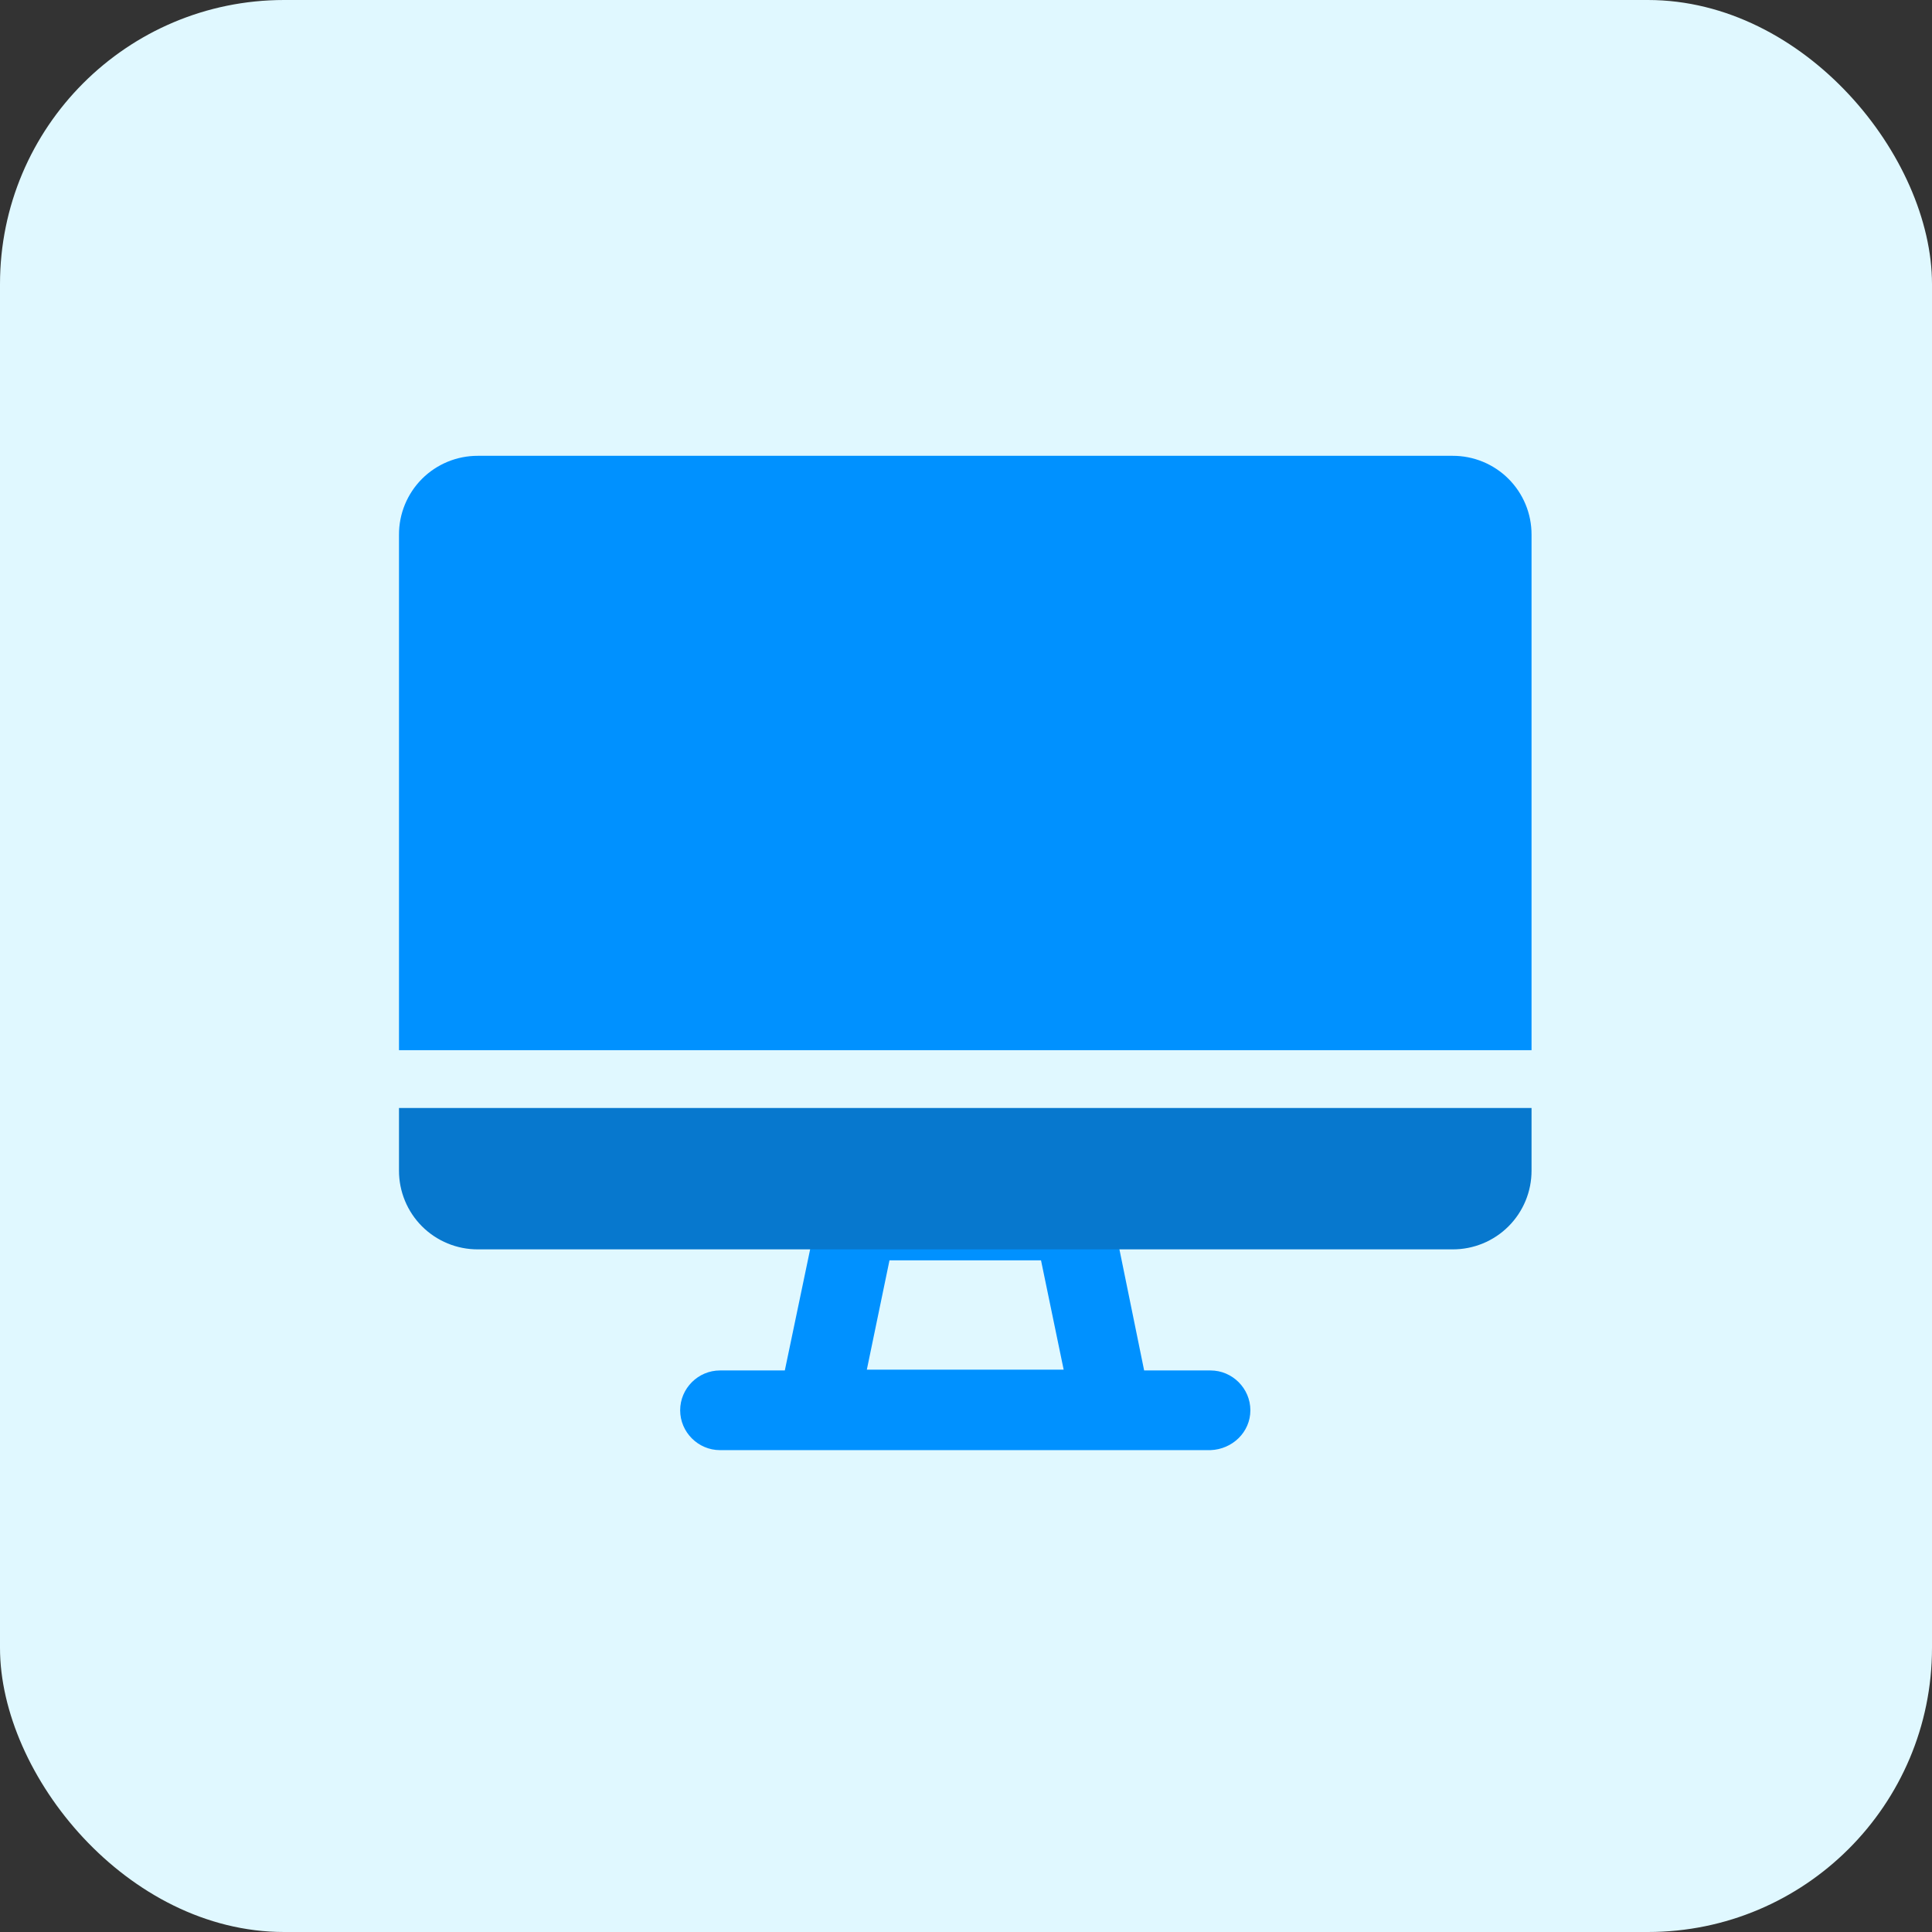 <?xml version="1.0" encoding="UTF-8"?>
<svg width="58px" height="58px" viewBox="0 0 58 58" version="1.1" xmlns="http://www.w3.org/2000/svg" xmlns:xlink="http://www.w3.org/1999/xlink">
    <rect x="0" y="0" width="58" height="58" fill="#333333" stroke="none"/>
    <title>icon3</title>
    <g id="20210202官网" stroke="none" stroke-width="1" fill="none" fill-rule="evenodd">
        <g id="切图" transform="translate(-115, -931)">
            <g id="编组" transform="translate(-452, -668)">
                <g id="1" transform="translate(486, 1599)">
                    <g id="icon3" transform="translate(81, 0)">
                        <rect id="矩形备份-5" fill="#E0F8FF" x="0" y="0" width="58" height="58" rx="8.529"></rect>
                        <g id="电脑" transform="translate(11.941, 13.647)" fill-rule="nonzero">
                            <path d="M24.4,27.495 L22.407,27.495 L21.445,22.782 C21.328,22.219 20.836,21.82 20.273,21.82 L13.777,21.82 C13.215,21.82 12.722,22.219 12.605,22.782 L11.62,27.495 L9.674,27.495 C9.017,27.495 8.478,28.034 8.478,28.691 C8.478,29.347 9.017,29.887 9.674,29.887 L24.4,29.887 C25.056,29.863 25.596,29.347 25.596,28.691 C25.596,28.034 25.056,27.495 24.4,27.495 L24.4,27.495 Z M14.762,24.189 L19.311,24.189 L19.991,27.471 L14.082,27.471 L14.762,24.189 L14.762,24.189 Z M34.037,17.881 L34.037,2.405 C34.039,1.776 33.79,1.173 33.345,0.728 C32.901,0.284 32.297,0.035 31.669,0.037 L2.405,0.037 C1.776,0.035 1.173,0.284 0.728,0.728 C0.284,1.173 0.035,1.776 0.037,2.405 L0.037,17.881 L34.037,17.881 L34.037,17.881 Z" id="形状" fill="#0091FF"></path>
                            <path d="M0.037,19.616 L0.037,21.492 C0.035,22.121 0.284,22.724 0.728,23.169 C1.173,23.613 1.776,23.862 2.405,23.86 L31.669,23.86 C32.297,23.862 32.901,23.613 33.345,23.169 C33.79,22.724 34.039,22.121 34.037,21.492 L34.037,19.616 L0.037,19.616 L0.037,19.616 Z" id="路径" fill="#0778CE"></path>
                        </g>
                    </g>
                </g>
            </g>
        </g>
    </g>
</svg>
